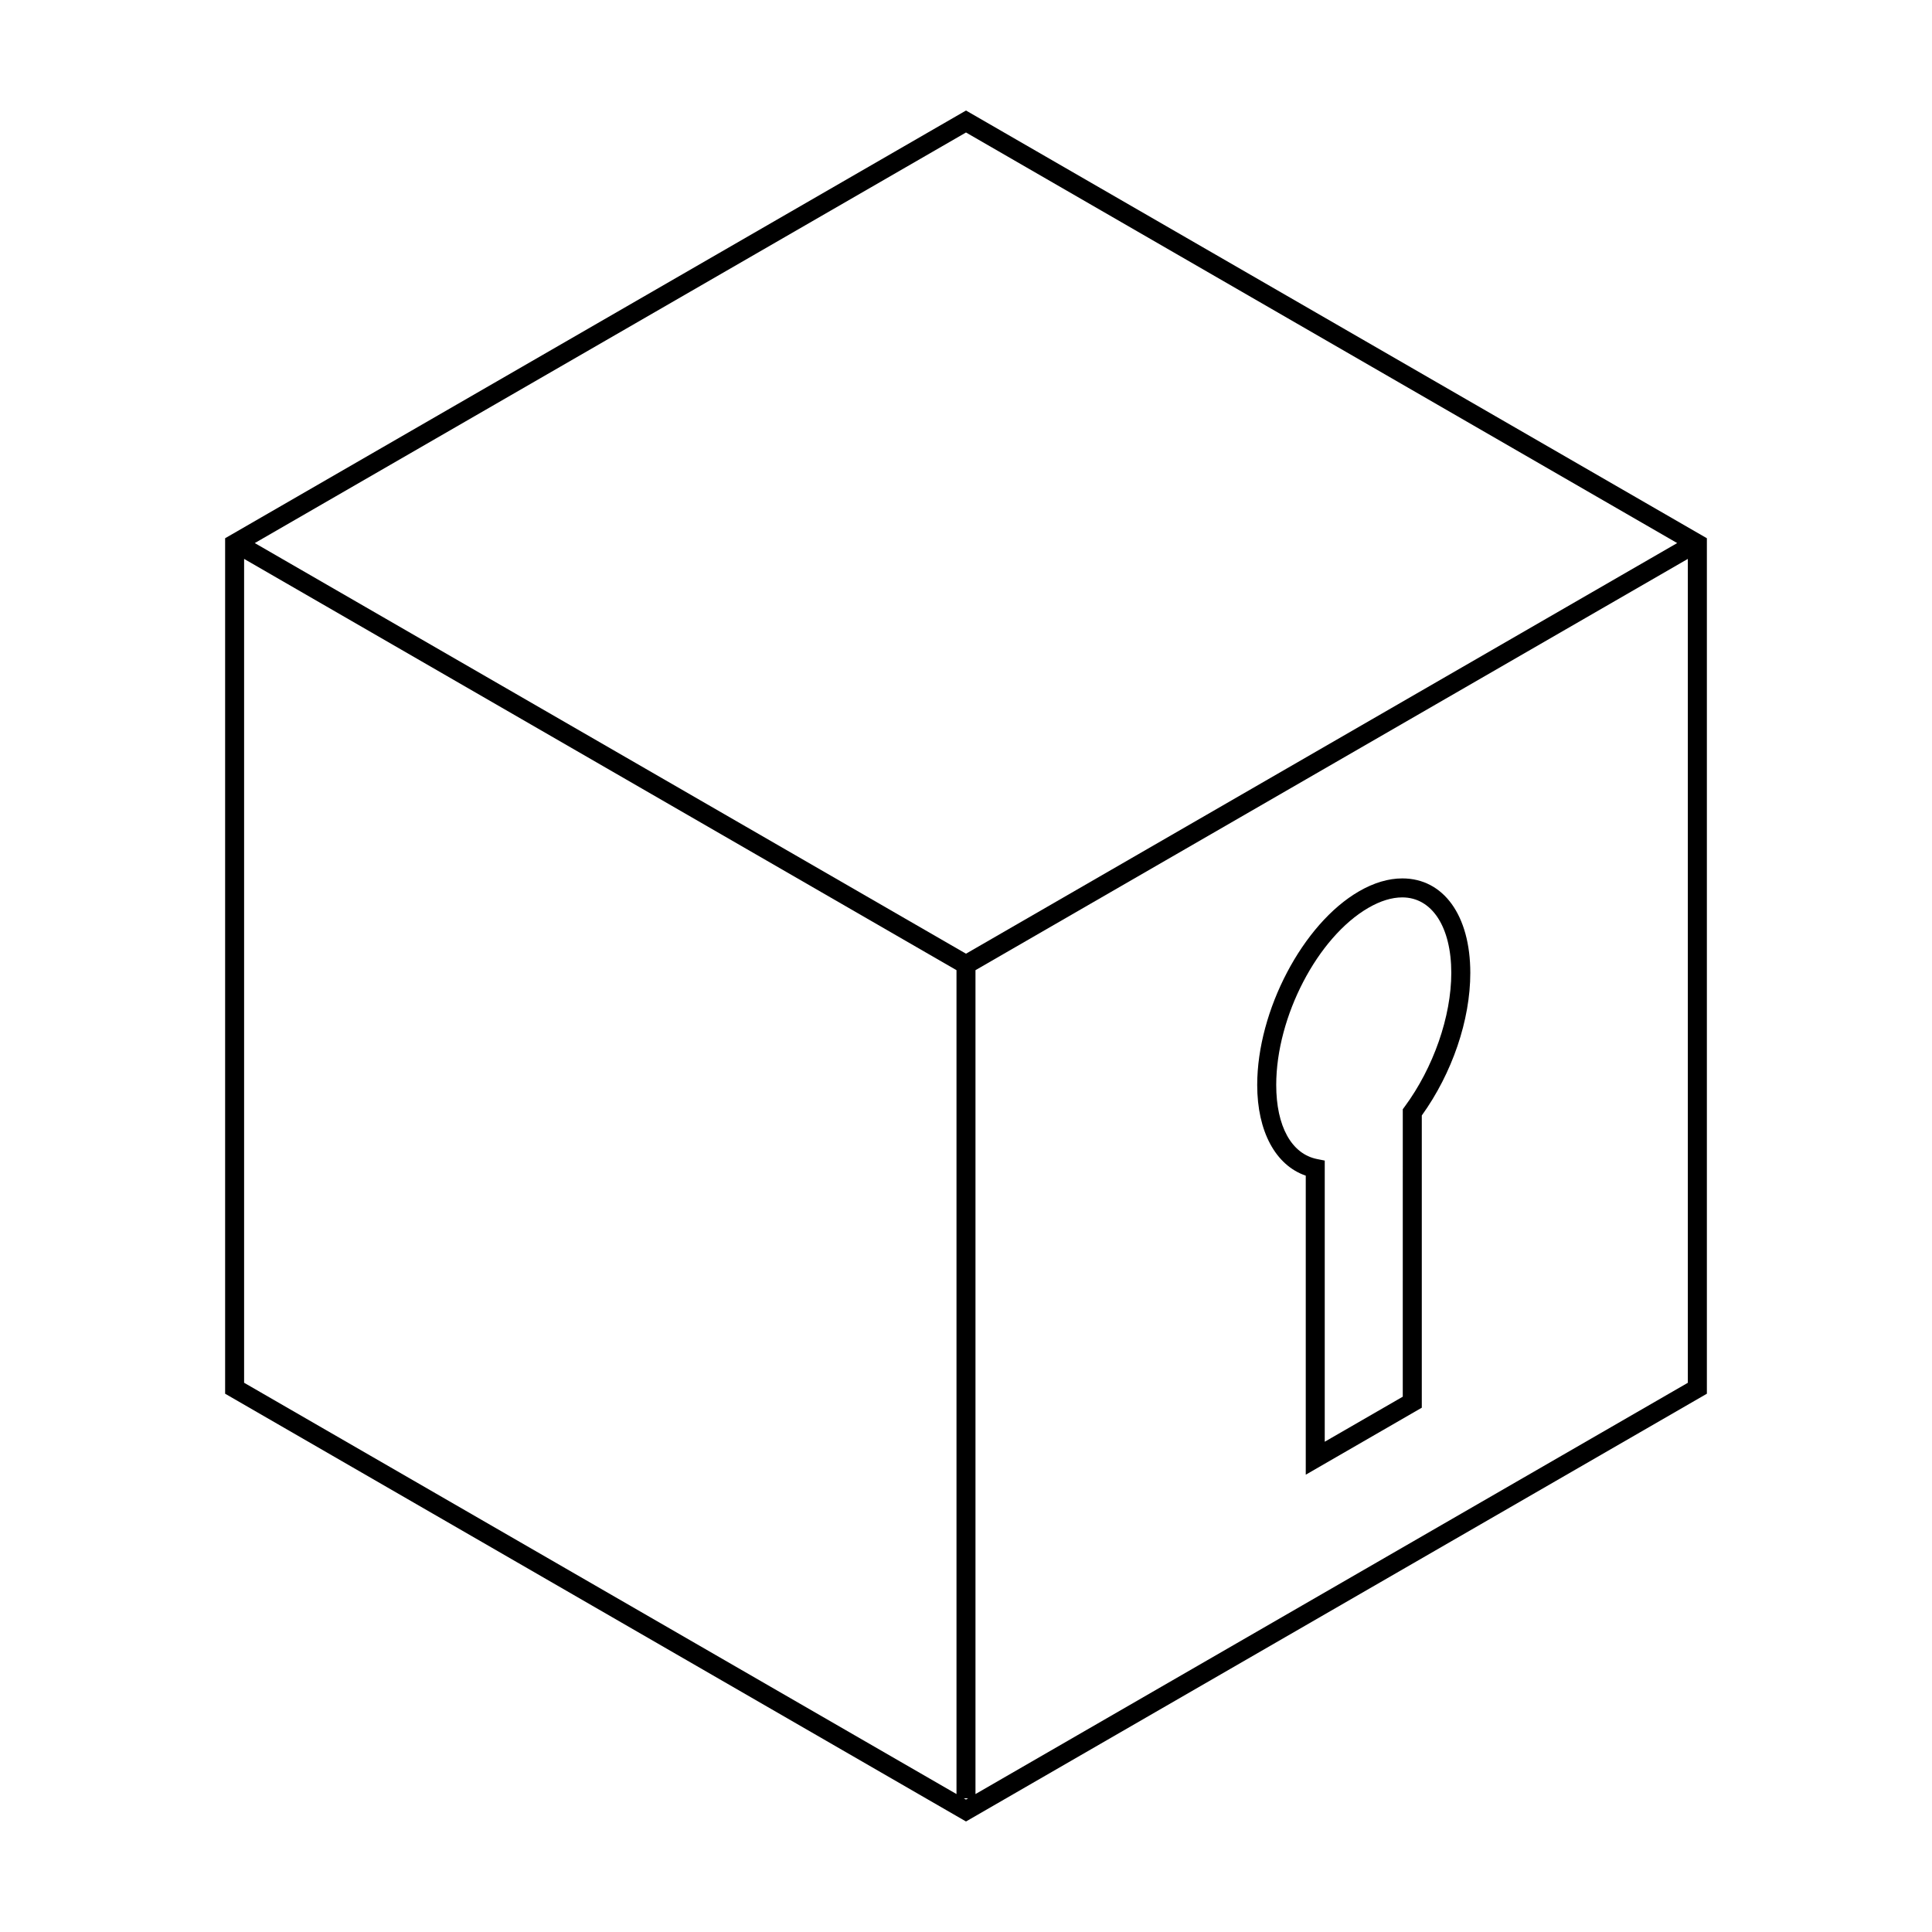 <?xml version="1.0" encoding="UTF-8"?>
<!-- The Best Svg Icon site in the world: iconSvg.co, Visit us! https://iconsvg.co -->
<svg fill="#000000" width="800px" height="800px" version="1.1" viewBox="144 144 512 512" xmlns="http://www.w3.org/2000/svg">
 <g>
  <path d="m400 173.29-196.34 113.35v226.71l196.34 113.36 196.34-113.36v-226.71zm188.47 114.63-188.47 108.82-188.48-108.82 188.48-108.81zm-379.78 4.195 188.79 108.99v218.34l-188.79-109zm190.74 328.46h1.129l-0.562 0.328zm3.082-1.129v-218.34l188.78-108.99v218.34z"/>
  <path d="m490.04 534.81v-79.25c-7.992-2.731-12.867-11.715-12.867-24.035 0-19.703 12.098-42.723 26.973-51.312 3.934-2.273 7.801-3.426 11.473-3.426 10.953 0 18.027 9.828 18.027 25.043 0 12.504-4.793 26.566-12.855 37.781v77.445zm25.578-152.99c-2.781 0-5.793 0.926-8.953 2.75-13.48 7.785-24.453 28.848-24.453 46.949 0 10.953 4.055 18.293 10.836 19.645l2.023 0.402v74.508l20.676-11.934 0.004-76.184 0.492-0.664c7.629-10.328 12.363-23.914 12.363-35.465 0-12.152-5.094-20.008-12.988-20.008z"/>
 </g>
</svg>